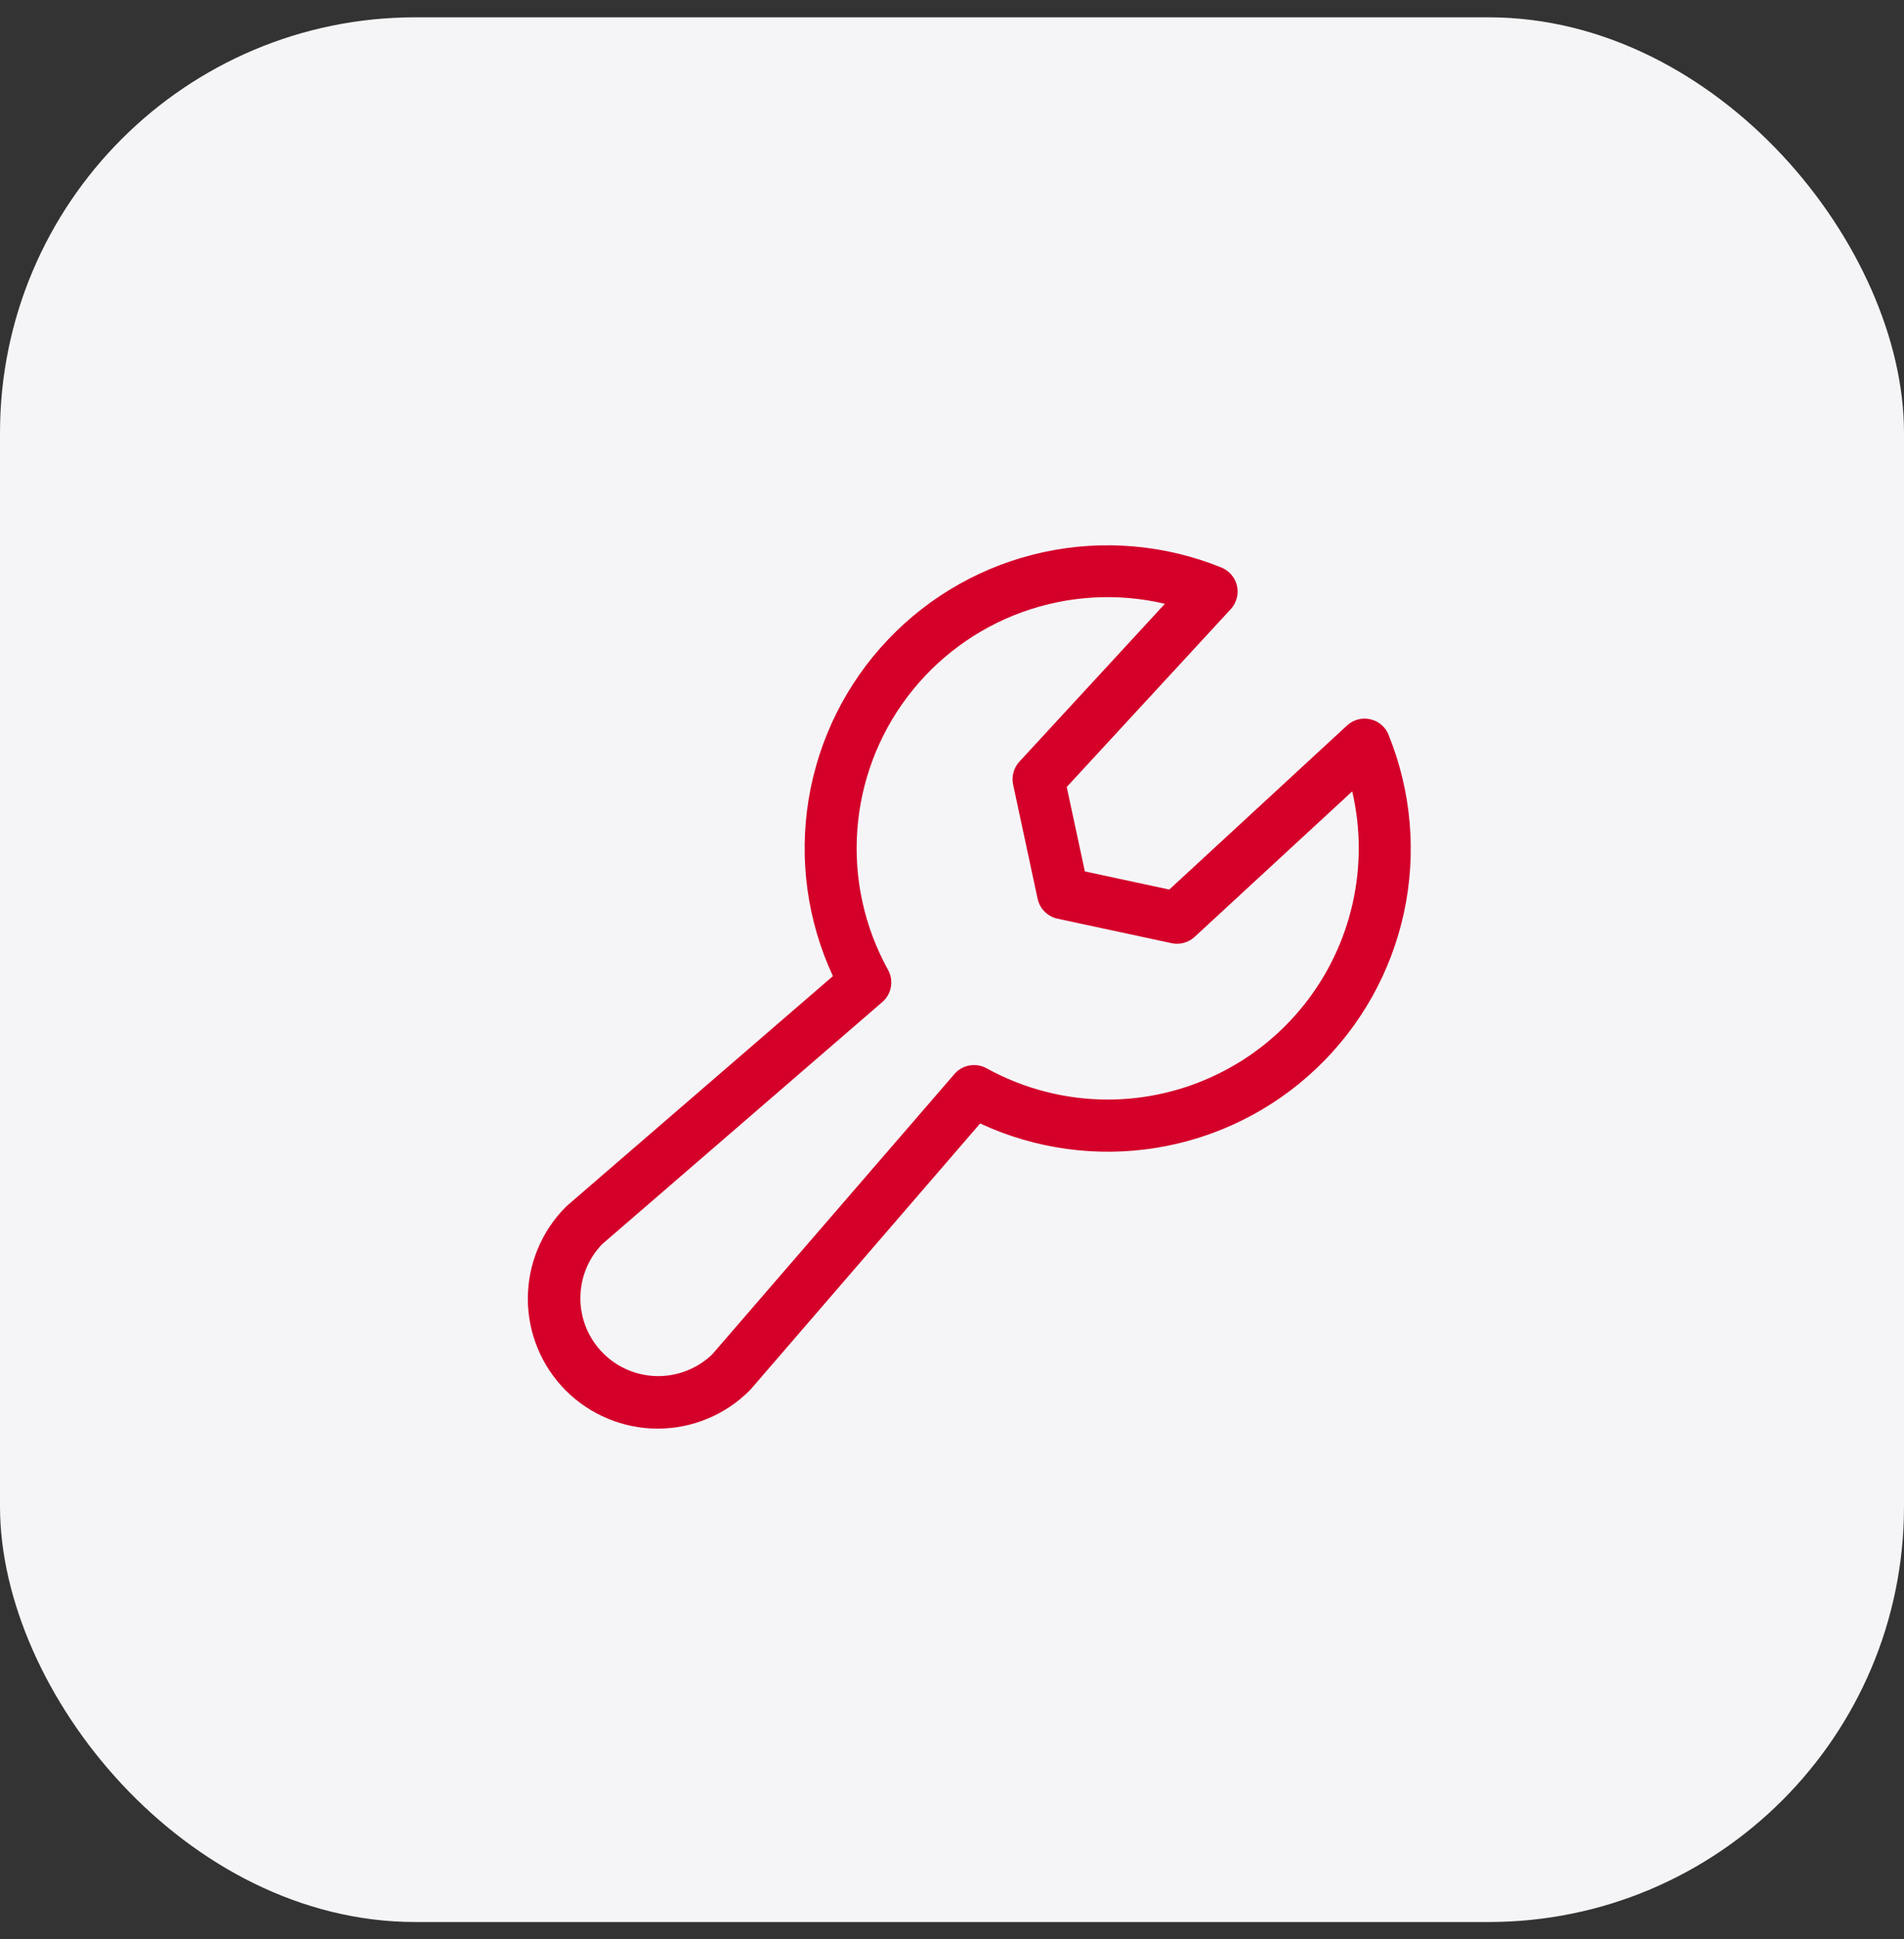 <svg width="55" height="56" viewBox="0 0 55 56" fill="none" xmlns="http://www.w3.org/2000/svg">
<rect x="0" y="0" width="55" height="56" fill="#333333" stroke="none"/>
<rect y="0.5" width="55" height="55" rx="12" fill="#F5F5F7"/>
<path d="M40.114 21.22C40.068 21.107 39.996 21.007 39.904 20.929C39.811 20.85 39.701 20.796 39.583 20.769C39.464 20.742 39.341 20.745 39.224 20.776C39.107 20.808 38.999 20.867 38.91 20.95L33.776 25.687L31.338 25.163L30.814 22.725L35.551 17.591C35.634 17.502 35.693 17.394 35.724 17.277C35.756 17.16 35.758 17.037 35.732 16.918C35.705 16.8 35.651 16.69 35.572 16.597C35.494 16.505 35.394 16.433 35.281 16.387C33.653 15.727 31.864 15.572 30.147 15.943C28.43 16.314 26.864 17.193 25.654 18.466C24.443 19.739 23.644 21.347 23.359 23.08C23.075 24.814 23.319 26.593 24.06 28.186L16.386 34.811C16.373 34.822 16.36 34.835 16.346 34.848C15.998 35.197 15.722 35.61 15.533 36.065C15.344 36.52 15.247 37.008 15.247 37.501C15.247 38.495 15.642 39.45 16.345 40.153C17.049 40.857 18.003 41.252 18.997 41.253C19.992 41.253 20.947 40.858 21.65 40.155C21.664 40.141 21.676 40.128 21.688 40.115L28.313 32.441C29.905 33.182 31.684 33.426 33.418 33.142C35.152 32.857 36.76 32.058 38.032 30.847C39.305 29.637 40.184 28.071 40.555 26.354C40.926 24.637 40.771 22.848 40.111 21.22H40.114ZM32 31.751C30.776 31.75 29.572 31.44 28.5 30.848C28.349 30.765 28.175 30.736 28.005 30.766C27.835 30.796 27.681 30.884 27.569 31.015L20.571 39.111C20.146 39.518 19.579 39.742 18.991 39.736C18.402 39.73 17.84 39.493 17.424 39.077C17.008 38.661 16.771 38.099 16.765 37.51C16.759 36.922 16.983 36.354 17.39 35.93L25.485 28.937C25.617 28.824 25.705 28.669 25.735 28.498C25.765 28.328 25.735 28.152 25.65 28.001C24.971 26.773 24.663 25.375 24.764 23.975C24.864 22.576 25.368 21.235 26.215 20.117C27.062 18.998 28.215 18.149 29.535 17.673C30.855 17.197 32.284 17.114 33.65 17.435L29.448 21.992C29.366 22.081 29.307 22.187 29.276 22.303C29.244 22.419 29.241 22.541 29.266 22.658L29.973 25.952C30.003 26.093 30.073 26.223 30.176 26.325C30.278 26.427 30.407 26.498 30.549 26.528L33.843 27.235C33.96 27.26 34.082 27.257 34.198 27.225C34.314 27.194 34.42 27.135 34.509 27.053L39.061 22.851C39.309 23.915 39.312 25.02 39.073 26.086C38.833 27.151 38.356 28.149 37.678 29.004C36.999 29.86 36.136 30.551 35.153 31.026C34.17 31.502 33.092 31.75 32 31.751Z" fill="#D4002A"/>
</svg>

